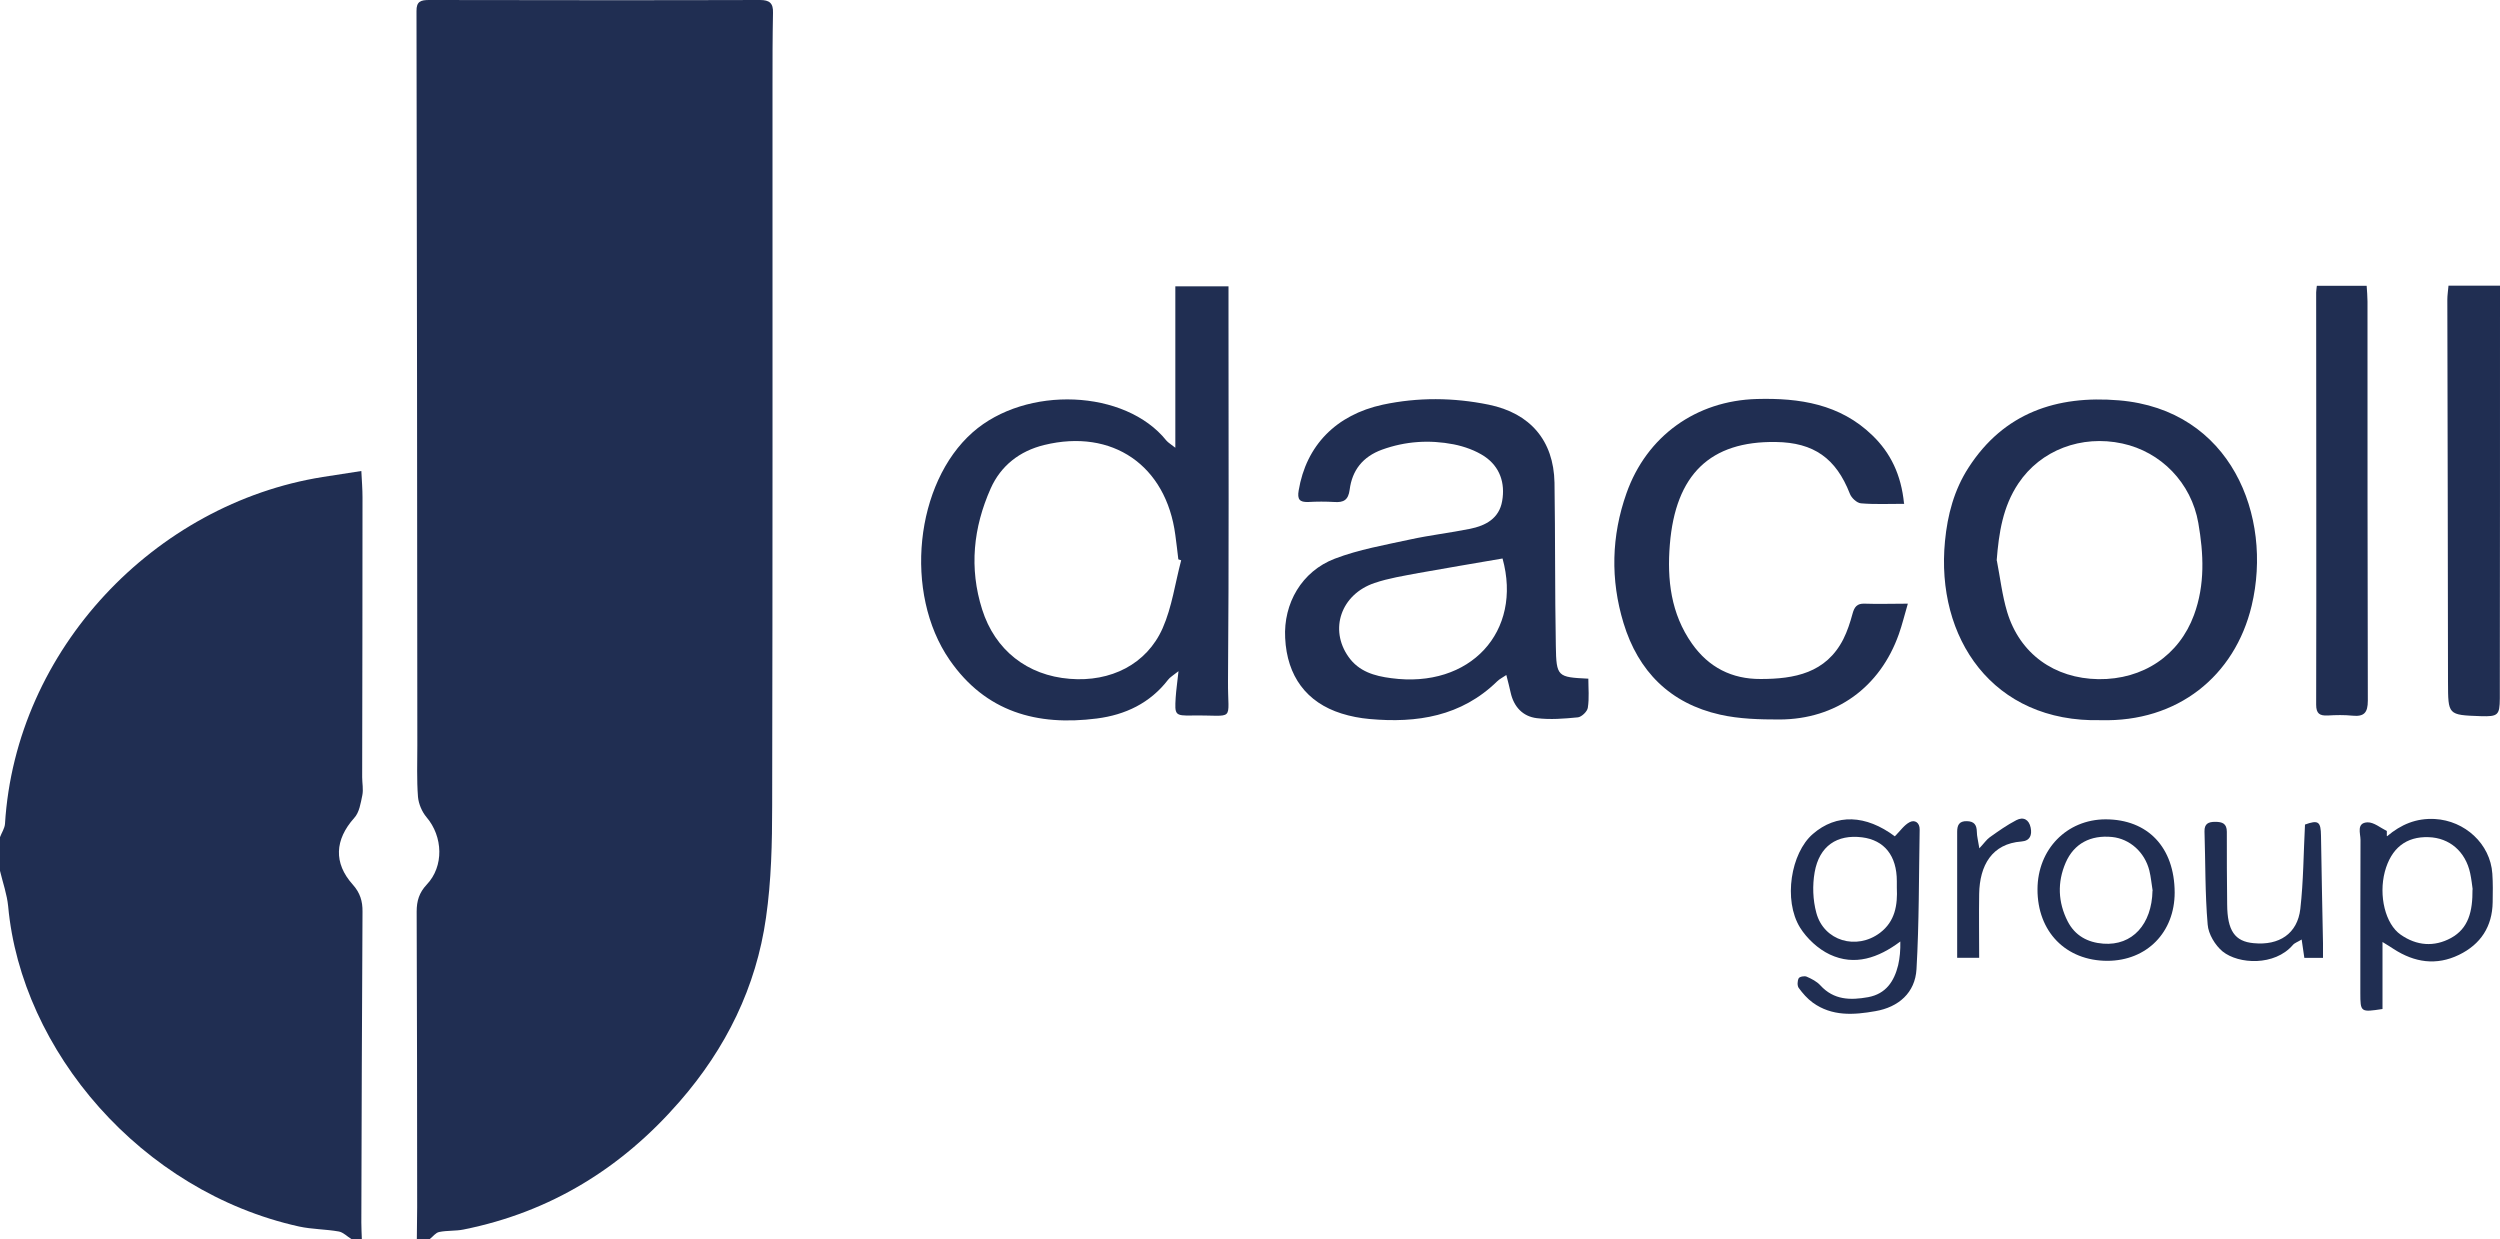 <?xml version="1.0" encoding="UTF-8"?> <svg xmlns="http://www.w3.org/2000/svg" id="Layer_2" data-name="Layer 2" viewBox="0 0 150 74.35"><defs><style> .cls-1 { fill: #202e52; } </style></defs><g id="Layer_1-2" data-name="Layer 1"><g><path class="cls-1" d="m25.01,74.35c0-.64.02-1.28.02-1.92,0-5.91-.01-11.83-.03-17.74,0-.63.15-1.13.6-1.61,1.05-1.1.98-2.89-.01-4.05-.27-.32-.47-.79-.51-1.21-.08-1.03-.04-2.07-.04-3.11-.01-14.68-.02-29.36-.05-44.04C24.98.08,25.25,0,25.75,0c6.62.01,13.23.02,19.85,0,.57,0,.8.19.78.77-.03,1.48-.03,2.96-.03,4.44,0,14.37.01,28.74-.02,43.11,0,2.25-.05,4.52-.37,6.74-.59,4.17-2.4,7.84-5.18,11.03-3.47,3.99-7.74,6.63-12.96,7.68-.48.1-.99.05-1.47.15-.21.04-.38.28-.56.42h-.78Z"></path><path class="cls-1" d="m0,50.23c.1-.27.28-.53.3-.8.64-10.48,8.99-19.2,19.06-20.81.74-.12,1.47-.23,2.32-.36.03.6.07,1.08.07,1.57,0,5.6-.01,11.2-.02,16.8,0,.36.08.74.01,1.08-.1.48-.18,1.04-.49,1.37-1.16,1.3-1.25,2.7-.08,4,.43.48.59.99.58,1.62-.04,6.22-.05,12.44-.07,18.66,0,.33.02.66.03.98h-.63c-.25-.15-.48-.4-.75-.45-.79-.14-1.61-.13-2.39-.3C8.46,71.49,1.28,63.04.49,54.38.42,53.66.17,52.96,0,52.25c0-.67,0-1.35,0-2.02Z"></path><path class="cls-1" d="m70.52,26.89v-9.71h3.19c0,.6,0,1.21,0,1.82,0,7.29.03,14.58-.03,21.86-.02,2.53.5,2.03-2.16,2.07-1.03.02-1.04-.04-.98-1.07.03-.46.1-.92.17-1.59-.31.25-.51.36-.63.52-1.08,1.4-2.56,2.1-4.27,2.32-3.59.46-6.67-.39-8.83-3.51-2.78-4.02-2.07-10.62,1.38-13.66,3.21-2.83,9.16-2.58,11.62.49.11.13.27.22.56.45Zm.36,6.73c-.06-.02-.12-.04-.18-.06-.06-.49-.11-.97-.18-1.46-.55-4.18-3.78-6.4-7.87-5.4-1.47.36-2.6,1.24-3.21,2.61-1.04,2.34-1.3,4.77-.51,7.26.77,2.43,2.7,3.96,5.26,4.16,2.45.2,4.61-.87,5.57-3.04.56-1.27.75-2.71,1.11-4.07Z"></path><path class="cls-1" d="m95.3,40.71c0,.58.06,1.17-.03,1.75-.03.23-.37.55-.59.58-.82.08-1.66.15-2.47.05-.84-.1-1.38-.68-1.57-1.53-.07-.32-.15-.63-.26-1.06-.23.16-.41.24-.55.38-2.15,2.1-4.81,2.52-7.66,2.26-.57-.05-1.14-.16-1.68-.33-2.1-.66-3.27-2.24-3.38-4.53-.11-2.07.99-4,2.98-4.76,1.44-.55,3-.82,4.51-1.15,1.19-.26,2.41-.4,3.6-.64.94-.19,1.75-.62,1.93-1.67.19-1.08-.14-2.05-1.05-2.67-.54-.36-1.21-.6-1.86-.73-1.45-.28-2.89-.19-4.3.32-1.15.42-1.79,1.23-1.94,2.4-.08.62-.36.78-.92.74-.52-.03-1.04-.03-1.56,0-.53.02-.67-.16-.58-.69.45-2.7,2.24-4.54,5.05-5.15,2.12-.45,4.24-.43,6.35,0,2.49.51,3.9,2.15,3.95,4.68.05,3.27.02,6.53.08,9.8.03,1.85.1,1.87,1.94,1.96Zm-5.15-7.2c-1.72.3-3.38.57-5.03.87-.89.17-1.8.31-2.65.6-2.01.68-2.73,2.78-1.56,4.43.62.88,1.55,1.15,2.56,1.28,4.74.64,7.9-2.79,6.68-7.19Z"></path><path class="cls-1" d="m126.05,43.21c-6.49.16-9.92-4.94-9.35-10.75.15-1.57.55-3.07,1.41-4.4,2.12-3.29,5.29-4.35,9.02-4.04,6.73.56,9.25,6.95,7.97,12.32-1.01,4.23-4.45,7-9.06,6.87Zm-6.24-9.58c.2,1.03.32,2.09.62,3.09.76,2.51,2.83,3.99,5.48,4.03,2.68.03,4.84-1.43,5.73-3.85.67-1.82.58-3.67.26-5.52-.42-2.41-2.24-4.27-4.56-4.77-2.45-.53-4.9.39-6.24,2.4-.93,1.39-1.17,2.96-1.3,4.63Z"></path><path class="cls-1" d="m114.26,30.23c-.95,0-1.78.04-2.6-.03-.25-.02-.58-.33-.67-.58-.83-2.12-2.16-3.07-4.44-3.1-3.93-.06-6.02,1.94-6.36,6.16-.17,2.1.06,4.14,1.33,5.94,1,1.42,2.39,2.13,4.12,2.12,2.02,0,3.92-.35,4.96-2.39.24-.48.41-1,.55-1.52.11-.41.27-.63.73-.61.8.03,1.61,0,2.59,0-.2.68-.34,1.27-.54,1.83-1.13,3.19-3.77,5.11-7.16,5.12-1.19,0-2.41-.03-3.56-.29-3-.67-4.92-2.6-5.8-5.5-.79-2.6-.73-5.22.18-7.79,1.21-3.42,4.17-5.55,7.82-5.65,2.56-.07,4.99.3,6.93,2.18,1.1,1.06,1.73,2.37,1.9,4.08Z"></path><path class="cls-1" d="m139.01,17.15h2.99c.02.33.05.63.05.94,0,7.98,0,15.97.02,23.95,0,.73-.23.97-.93.9-.49-.05-.99-.04-1.48-.01-.48.02-.69-.11-.69-.65.02-8.24,0-16.49,0-24.73,0-.1.02-.2.04-.4Z"></path><path class="cls-1" d="m146.91,17.14h3.09c0,.62,0,1.23,0,1.84,0,7.41,0,14.82-.01,22.23,0,.23,0,.47,0,.7-.01,1-.11,1.09-1.14,1.06-1.99-.07-1.96-.07-1.97-2.05,0-7.65-.03-15.29-.04-22.94,0-.25.04-.51.07-.84Z"></path><path class="cls-1" d="m113.69,50.18c.33-.33.56-.68.89-.85.3-.16.61.02.6.45-.05,2.79-.03,5.59-.19,8.37-.08,1.41-1.07,2.28-2.47,2.52-1.29.23-2.6.32-3.75-.51-.33-.24-.61-.56-.85-.89-.09-.13-.08-.41,0-.57.05-.1.35-.16.48-.1.3.13.61.29.82.52.81.89,1.81.9,2.87.71,1.07-.2,1.56-.95,1.8-1.92.1-.44.14-.89.13-1.42-1.32.99-2.74,1.48-4.23.78-.7-.33-1.38-.96-1.79-1.62-1.01-1.64-.55-4.47.77-5.61,1.42-1.23,3.18-1.16,4.92.14Zm.12,3.08c0-.13,0-.26,0-.39,0-1.53-.75-2.46-2.08-2.63-1.51-.19-2.57.52-2.85,2.09-.14.79-.11,1.67.1,2.44.45,1.69,2.41,2.26,3.82,1.2.91-.69,1.06-1.67,1.01-2.71Z"></path><path class="cls-1" d="m143.23,50.17c.83-.7,1.74-1.09,2.86-1.03,1.8.1,3.33,1.49,3.45,3.28.04.57.03,1.14.02,1.71-.02,1.46-.72,2.53-2.02,3.16-1.36.66-2.67.46-3.92-.35-.16-.11-.33-.21-.67-.42v4.02c-1.31.2-1.33.2-1.33-.97,0-3.06,0-6.12.01-9.18,0-.38-.26-1.02.42-1.05.38-.01.78.33,1.16.52,0,.1,0,.2,0,.3Zm5.13,3.19c-.03-.21-.07-.6-.15-.97-.28-1.3-1.24-2.12-2.49-2.16-1.35-.05-2.25.66-2.63,2.07-.38,1.45.03,3.14.95,3.78.96.67,2.01.75,3.02.2,1.06-.58,1.3-1.61,1.29-2.91Z"></path><path class="cls-1" d="m130.48,53.55c0,2.39-1.67,4.09-4.03,4.1-2.5,0-4.21-1.75-4.2-4.3.01-2.39,1.75-4.18,4.08-4.19,2.54,0,4.14,1.68,4.15,4.39Zm-1.32-.1c-.07-.41-.1-.82-.2-1.22-.28-1.11-1.18-1.9-2.23-2.01-1.29-.13-2.29.39-2.79,1.54-.51,1.18-.46,2.38.12,3.52.44.86,1.2,1.27,2.14,1.34,1.74.13,2.91-1.16,2.95-3.18Z"></path><path class="cls-1" d="m138.28,49.48c.82-.3.97-.19.98.67.03,2.15.08,4.3.12,6.45,0,.28,0,.56,0,.87h-1.12c-.05-.33-.1-.65-.16-1.1-.22.14-.42.2-.53.33-1.09,1.27-3.25,1.16-4.21.39-.45-.37-.86-1.05-.9-1.62-.16-1.86-.13-3.73-.19-5.59-.01-.46.24-.57.64-.57.43,0,.7.1.7.6,0,1.45,0,2.9.02,4.36.01,1.57.46,2.22,1.59,2.32,1.53.15,2.63-.57,2.8-2.06.19-1.67.19-3.36.28-5.06Z"></path><path class="cls-1" d="m118.75,57.47h-1.32c0-1.48,0-2.92,0-4.37,0-1.06,0-2.13,0-3.19,0-.39.11-.65.58-.64.44.01.59.22.6.63,0,.27.08.54.15,1,.29-.31.43-.52.62-.66.52-.37,1.04-.74,1.6-1.03.42-.22.76-.04.86.45.09.45-.04.79-.55.83-1.78.13-2.51,1.44-2.54,3.14-.02,1.26,0,2.52,0,3.83Z"></path></g></g></svg> 